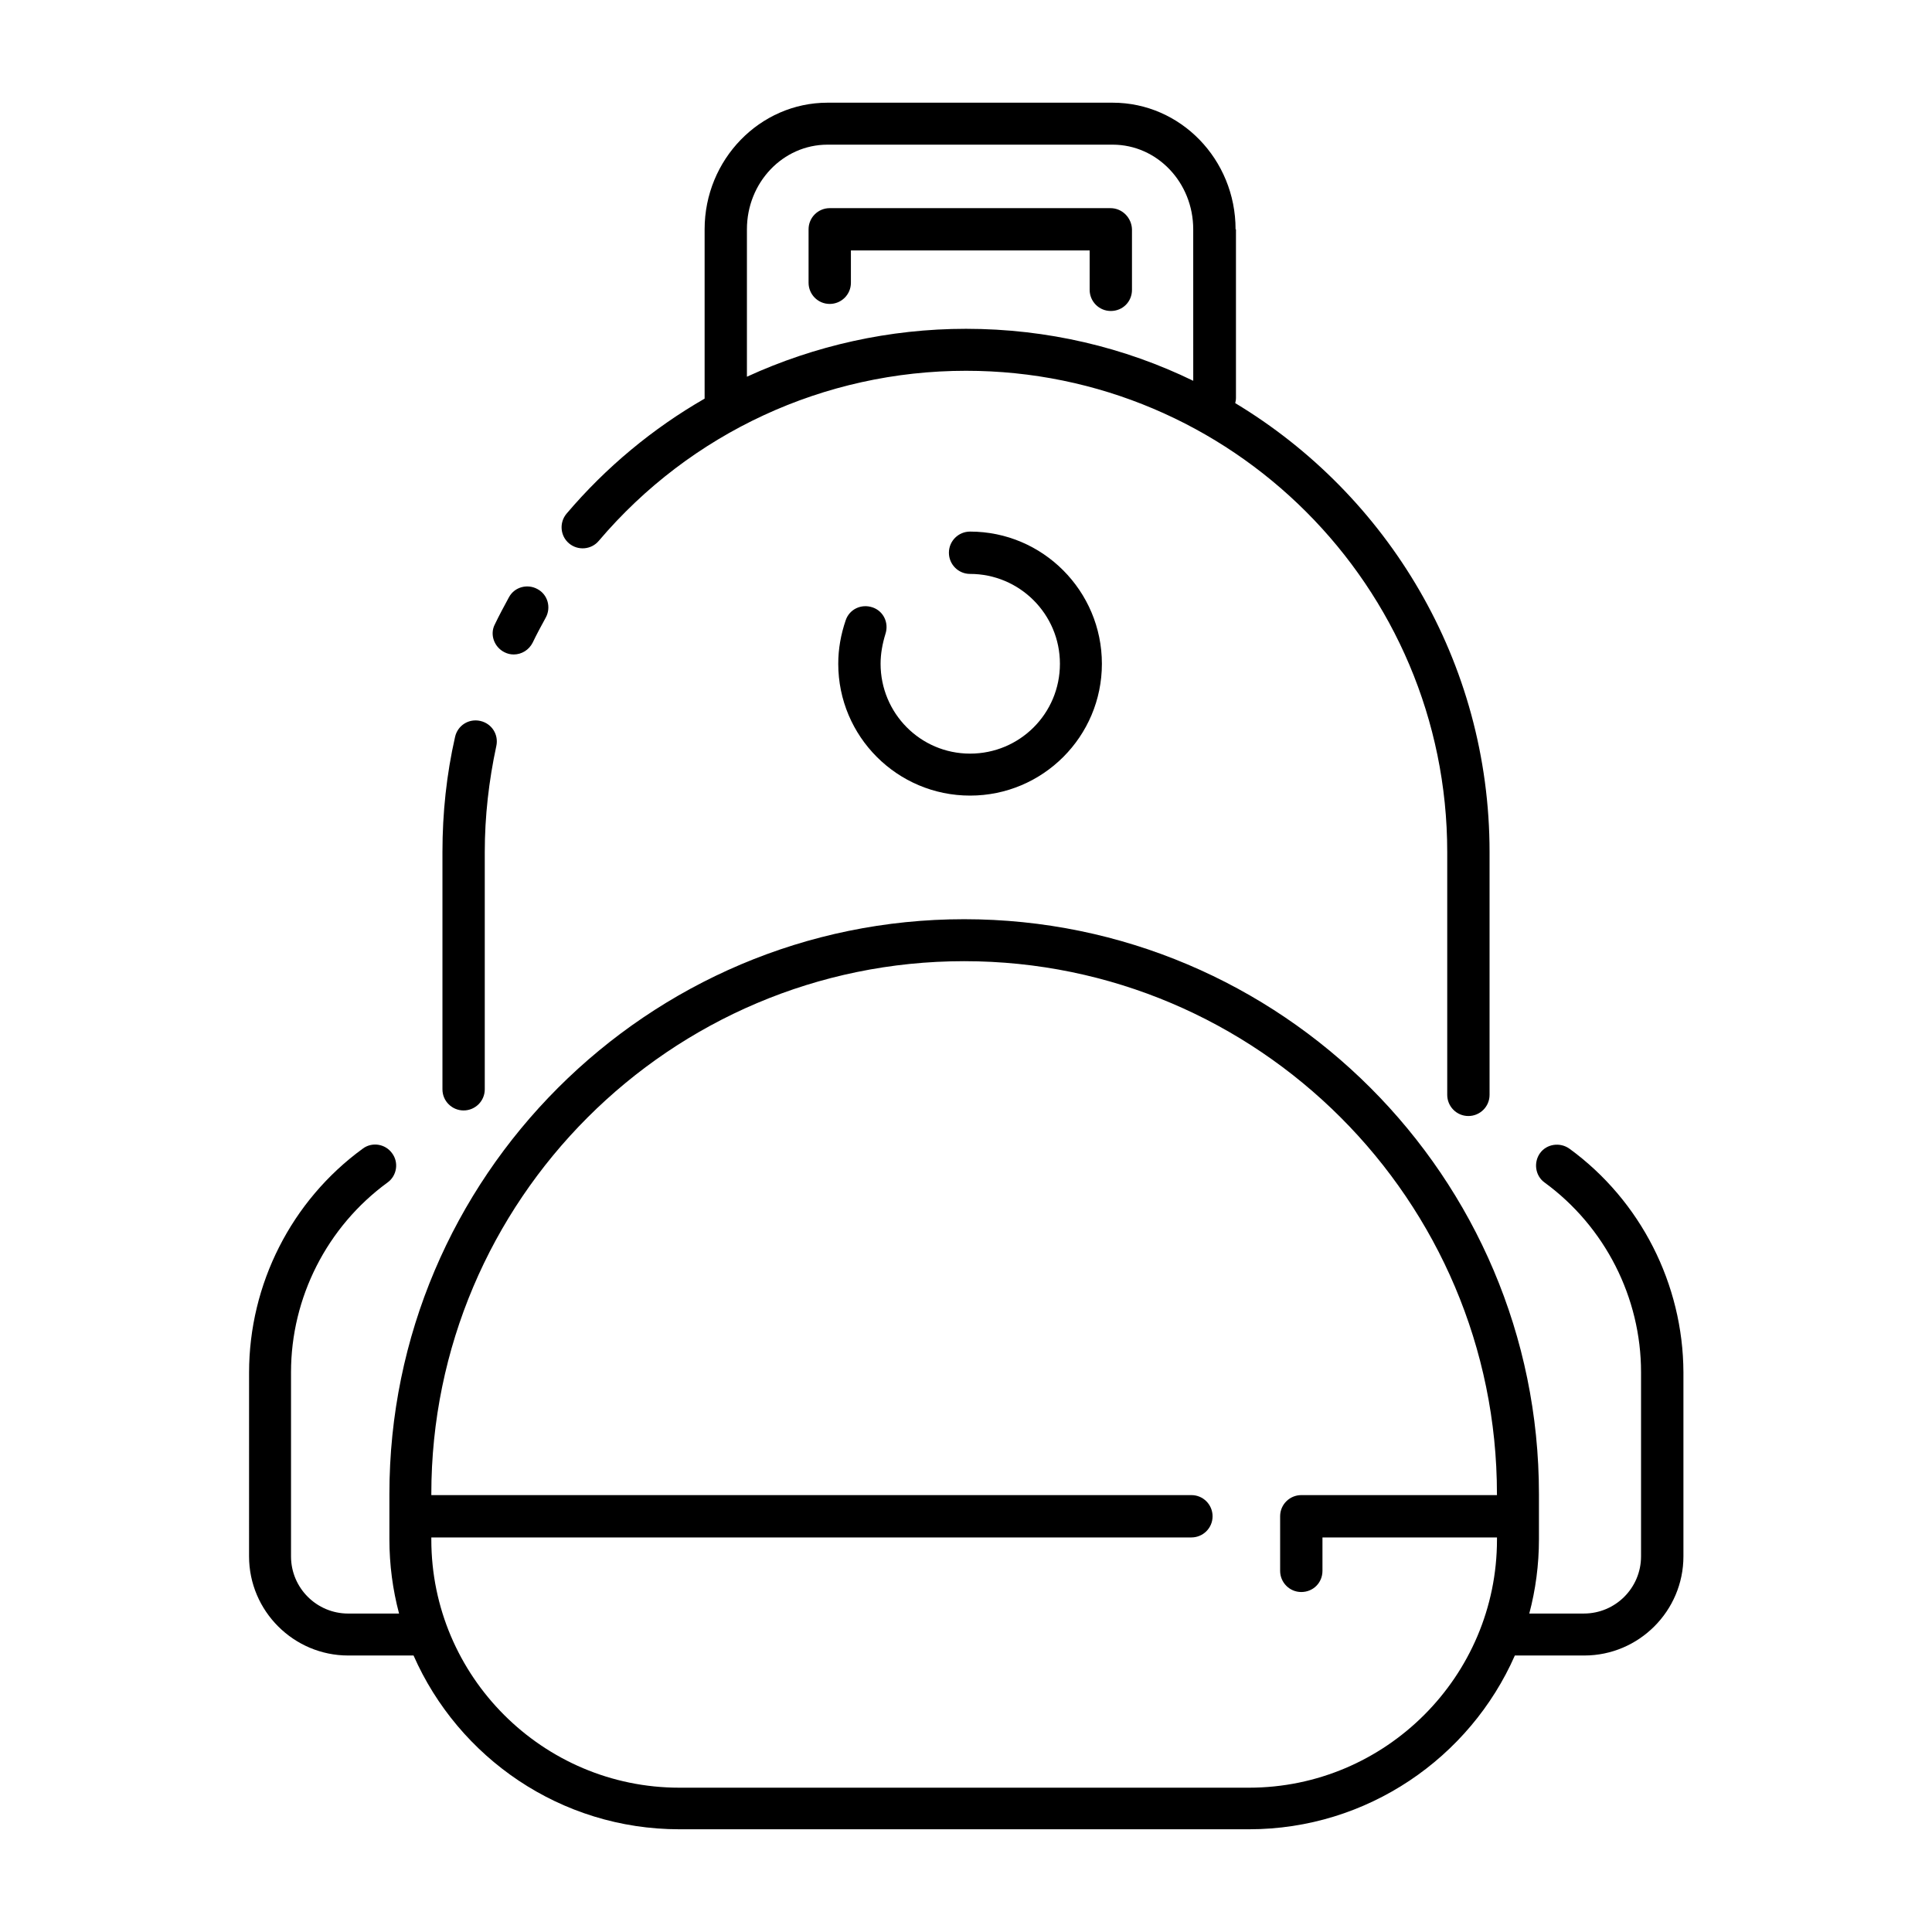 <?xml version="1.0" encoding="UTF-8"?>
<!-- The Best Svg Icon site in the world: iconSvg.co, Visit us! https://iconsvg.co -->
<svg fill="#000000" width="800px" height="800px" version="1.1" viewBox="144 144 512 512" xmlns="http://www.w3.org/2000/svg">
 <g>
  <path d="m559.9 448.41c-2.461-1.77-6.004-1.277-7.773 1.18-1.77 2.461-1.277 6.004 1.18 7.773 16.039 11.711 25.586 30.504 25.586 50.281v48.809c0 8.363-6.789 15.152-15.152 15.152h-14.465c1.672-6.297 2.559-12.891 2.559-19.68v-12.004c0-84.035-68.387-152.32-152.32-152.32-83.934 0-152.32 68.387-152.32 152.32v12.004c0 6.789 0.887 13.383 2.559 19.68l-13.48 0.004c-8.363 0-15.152-6.789-15.152-15.152v-48.805c0-19.777 9.543-38.574 25.586-50.281 2.461-1.77 3.051-5.312 1.18-7.773-1.77-2.461-5.312-3.051-7.773-1.18-18.895 13.777-30.109 35.918-30.109 59.336l-0.004 48.699c0 14.465 11.809 26.273 26.273 26.273h17.32c11.906 27.059 38.965 46.051 70.453 46.051h150.95c31.391 0 58.547-18.992 70.453-46.051h18.402c14.465 0 26.273-11.809 26.273-26.273v-48.805c-0.102-23.32-11.316-45.461-30.211-59.238zm-19.188 91.809h-51.855c-3.051 0-5.609 2.461-5.609 5.609v14.465c0 3.051 2.461 5.609 5.609 5.609 3.148 0 5.609-2.461 5.609-5.609v-8.855h46.25v0.59c0 36.211-29.52 65.73-65.73 65.73h-150.95c-36.211 0-65.73-29.52-65.73-65.73v-0.59h201.43c3.051 0 5.609-2.461 5.609-5.609 0-3.051-2.461-5.609-5.609-5.609h-201.43v-0.297c0-77.836 63.371-141.2 141.2-141.2 77.836 0 141.2 63.371 141.2 141.2z"/>
  <path d="m471.44 204.77c0-18.5-14.562-33.555-32.57-33.555h-75.57c-17.91 0-32.57 15.055-32.57 33.555v44.773 0.098c-13.676 7.871-26.074 18.105-36.605 30.504-1.969 2.363-1.672 5.902 0.688 7.871 2.363 1.969 5.902 1.672 7.871-0.688 24.305-28.633 59.73-45.066 97.316-45.066 70.355 0 127.53 57.172 127.53 127.53v64.355c0 3.051 2.461 5.609 5.609 5.609 3.051 0 5.609-2.461 5.609-5.609v-64.355c0-50.48-27.059-94.66-67.402-118.96 0.098-0.395 0.195-0.887 0.195-1.379v-44.676zm-11.219 40.145c-18.203-8.855-38.672-13.777-60.223-13.777-20.27 0-40.051 4.43-58.055 12.695v-39.062c0-12.398 9.543-22.434 21.352-22.434h75.57c11.809 0 21.352 10.035 21.352 22.434z"/>
  <path d="m438.28 199.16h-74.391c-3.051 0-5.609 2.461-5.609 5.609v14.168c0 3.051 2.461 5.609 5.609 5.609 3.051 0 5.609-2.461 5.609-5.609v-8.562h63.27v10.43c0 3.051 2.461 5.609 5.609 5.609s5.609-2.461 5.609-5.609v-16.035c-0.098-3.051-2.559-5.609-5.707-5.609z"/>
  <path d="m277.69 316.85c0.789 0.395 1.574 0.59 2.461 0.59 2.066 0 4.035-1.18 5.019-3.148 1.082-2.262 2.262-4.43 3.445-6.594 1.477-2.656 0.59-6.102-2.164-7.578-2.656-1.477-6.102-0.59-7.578 2.164-1.277 2.363-2.559 4.723-3.738 7.184-1.383 2.66-0.199 6.004 2.555 7.383z"/>
  <path d="m266.86 438.28c3.051 0 5.609-2.461 5.609-5.609v-62.879c0-9.445 1.082-18.895 3.051-28.043 0.688-3.051-1.18-6.004-4.231-6.691s-6.004 1.18-6.691 4.231c-2.262 9.938-3.344 20.172-3.344 30.504v62.879c-0.004 3.148 2.555 5.609 5.606 5.609z"/>
  <path d="m375.2 304.95c-2.953-0.984-6.102 0.492-7.086 3.445-1.277 3.738-1.969 7.578-1.969 11.512 0 19.285 15.645 34.934 34.934 34.934 19.285 0 34.934-15.645 34.934-34.934-0.004-19.289-15.648-35.031-34.934-35.031-3.051 0-5.609 2.461-5.609 5.609 0 3.051 2.461 5.609 5.609 5.609 13.086 0 23.812 10.629 23.812 23.812 0 13.188-10.629 23.812-23.812 23.812-13.188 0-23.715-10.727-23.715-23.812 0-2.656 0.492-5.312 1.277-7.871 0.984-2.953-0.492-6.102-3.441-7.086z"/>
 </g>
</svg>
